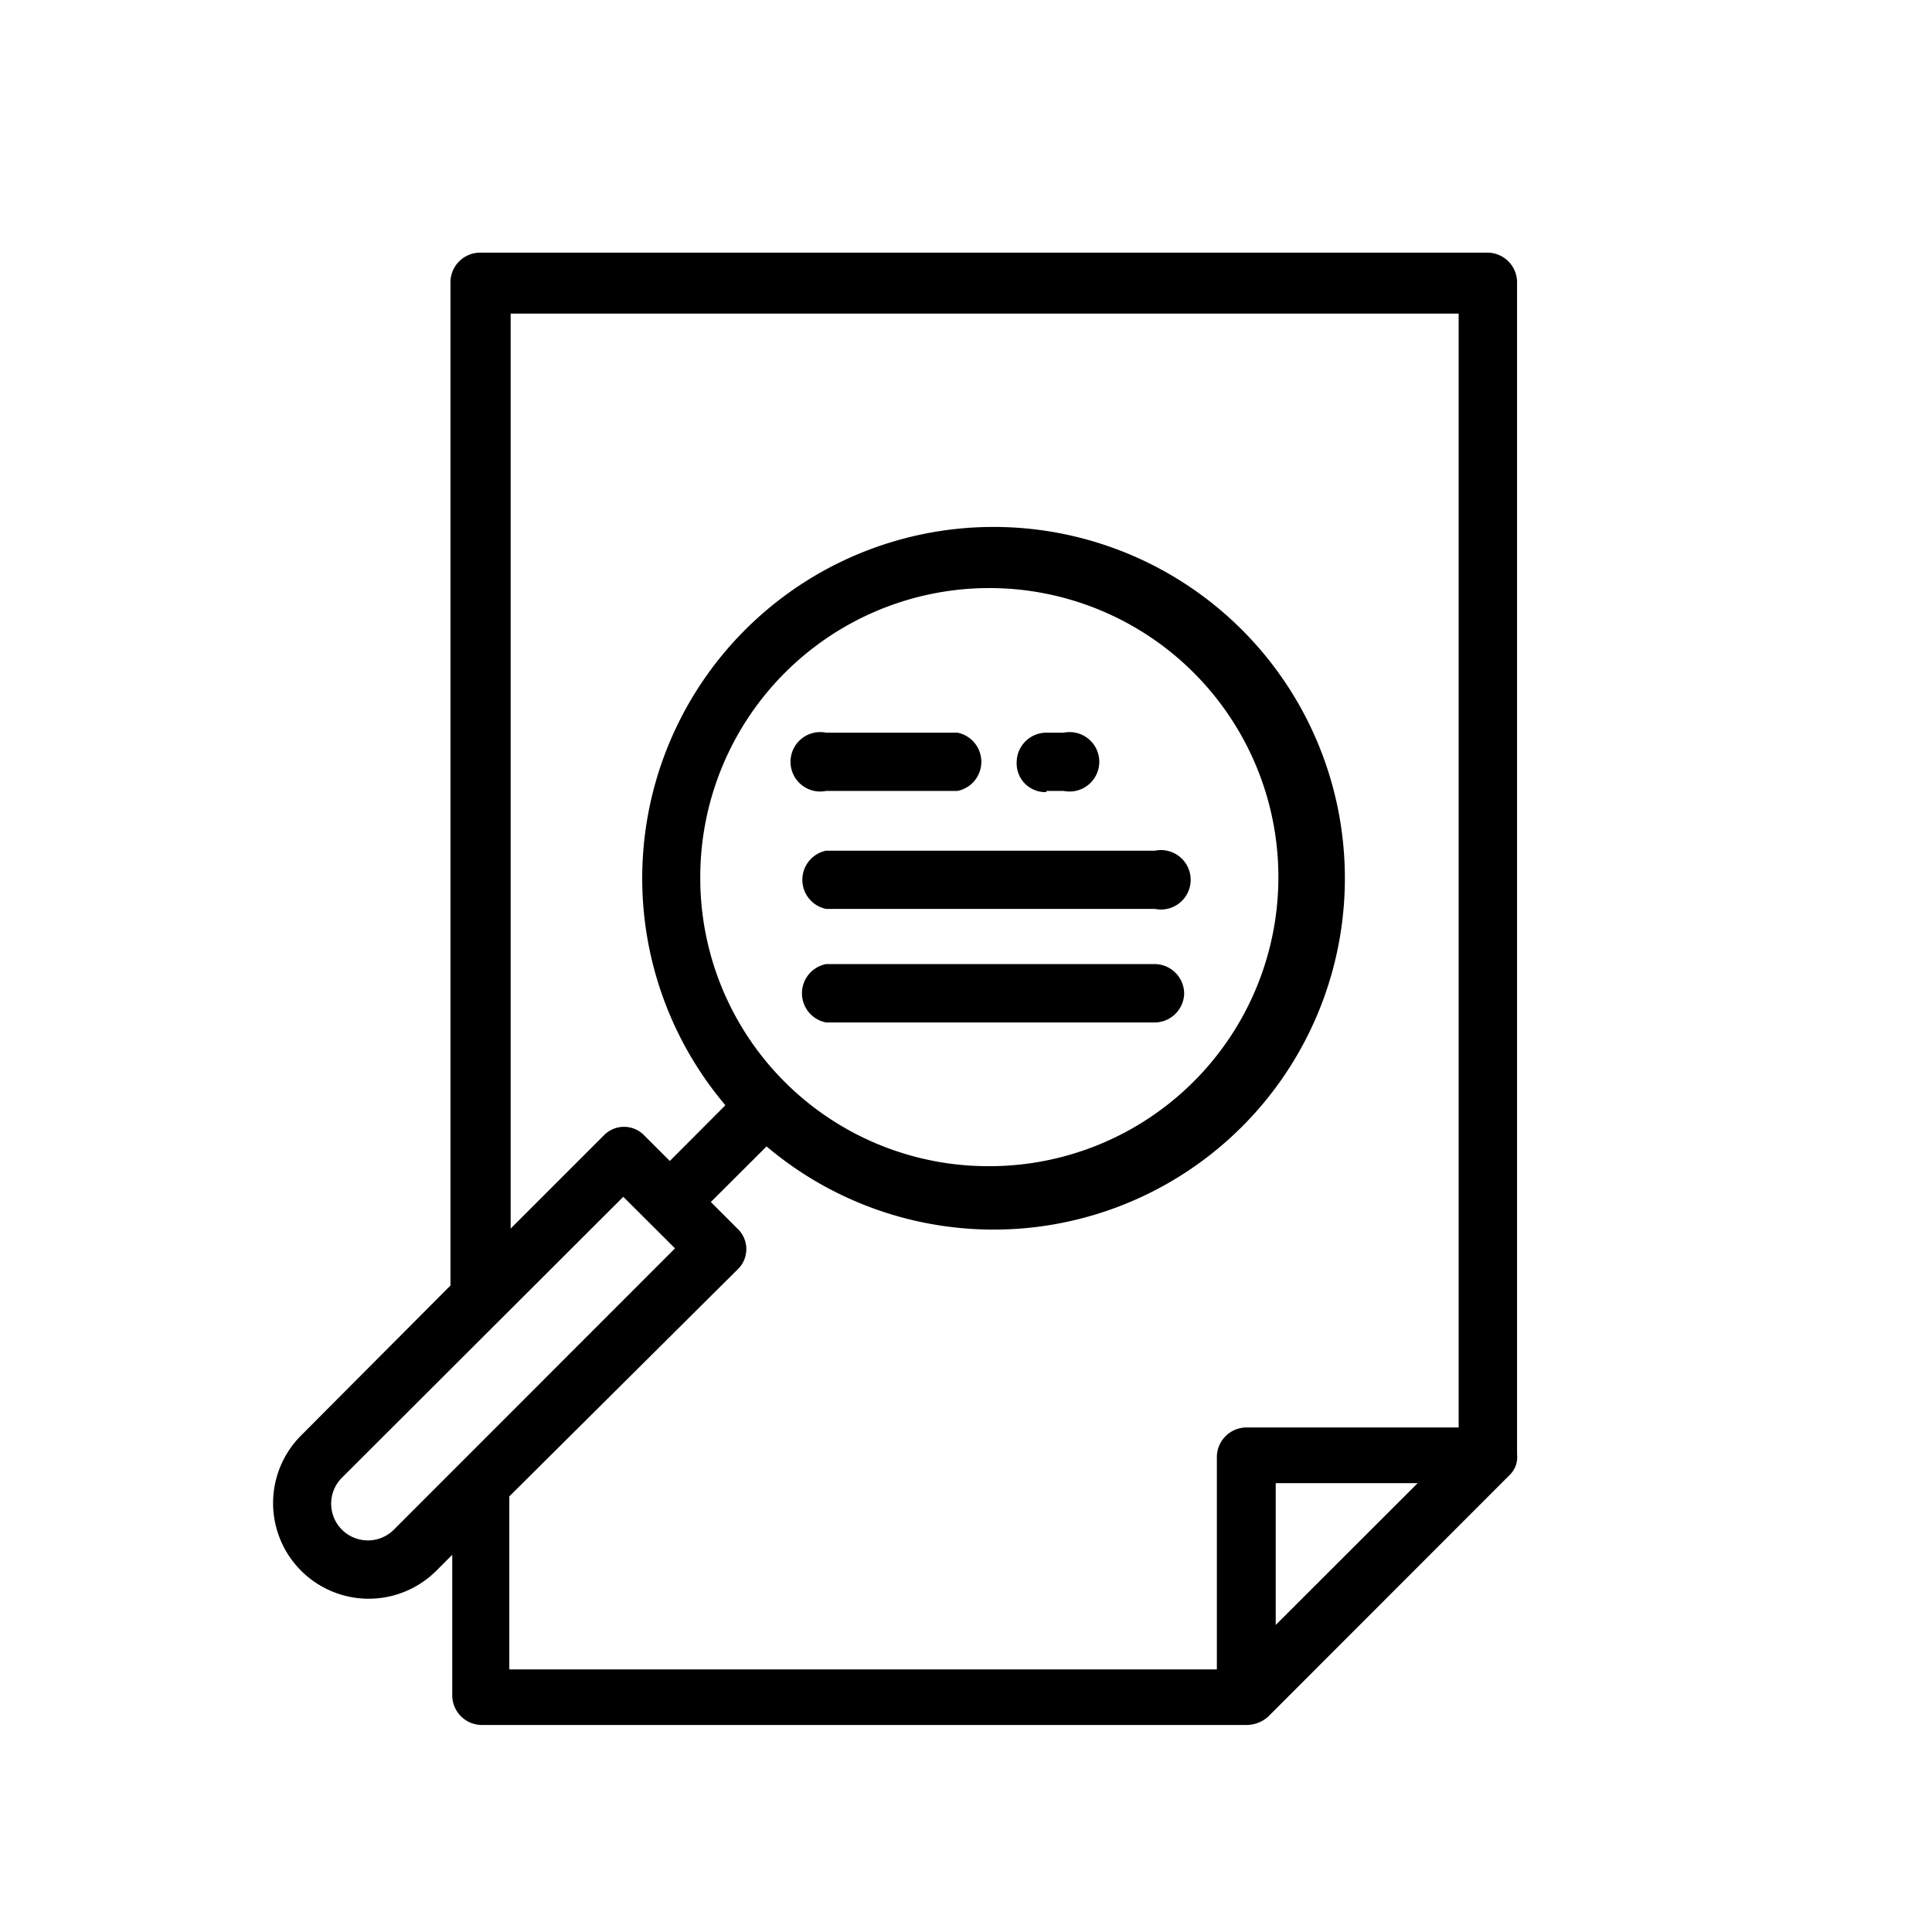 <svg id="Layer_1" data-name="Layer 1" xmlns="http://www.w3.org/2000/svg" viewBox="0 0 130 130"><title>Icons</title><path d="M100.12,17H32.31a2,2,0,0,0-2,2h0V86.5L20.26,96.59a6.43,6.43,0,0,0,9.1,9.1h0l1.07-1.07v9.45a2,2,0,0,0,2,2H83.88a2.2,2.2,0,0,0,1.43-.54l16.23-16.24a1.69,1.69,0,0,0,.54-1.43V19A2,2,0,0,0,100.12,17ZM26.51,102.92A2.46,2.46,0,1,1,23,99.44L41.94,80.53,45.42,84Zm7.76-2.23L49.62,85.43a1.89,1.89,0,0,0,0-2.76l-1.79-1.79,3.75-3.74a23.64,23.64,0,1,0-2.77-2.77l-3.74,3.75-1.7-1.7a1.89,1.89,0,0,0-2.76,0h0l-6.25,6.25V21.1H98.15V96.05H83.88a2,2,0,0,0-2,2v14.28H34.27ZM47.12,59A19.45,19.45,0,1,1,66.57,78.47h0A19.38,19.38,0,0,1,47.12,59ZM85.84,99.8h9.55l-9.55,9.54Z"/><path d="M55.59,61.16H77.72a2,2,0,1,0,0-3.92H55.59a2,2,0,0,0,0,3.92Z"/><path d="M79.68,66.87a2,2,0,0,0-2-2H55.59a2,2,0,0,0,0,3.93H77.72A2,2,0,0,0,79.68,66.87Z"/><path d="M55.59,53.22h8.84a2,2,0,0,0,0-3.92H55.59a2,2,0,1,0,0,3.92Z"/><path d="M70.41,53.22h1.16a2,2,0,1,0,0-3.92H70.41a2,2,0,0,0-2,2,1.93,1.93,0,0,0,2,2Z"/></svg>